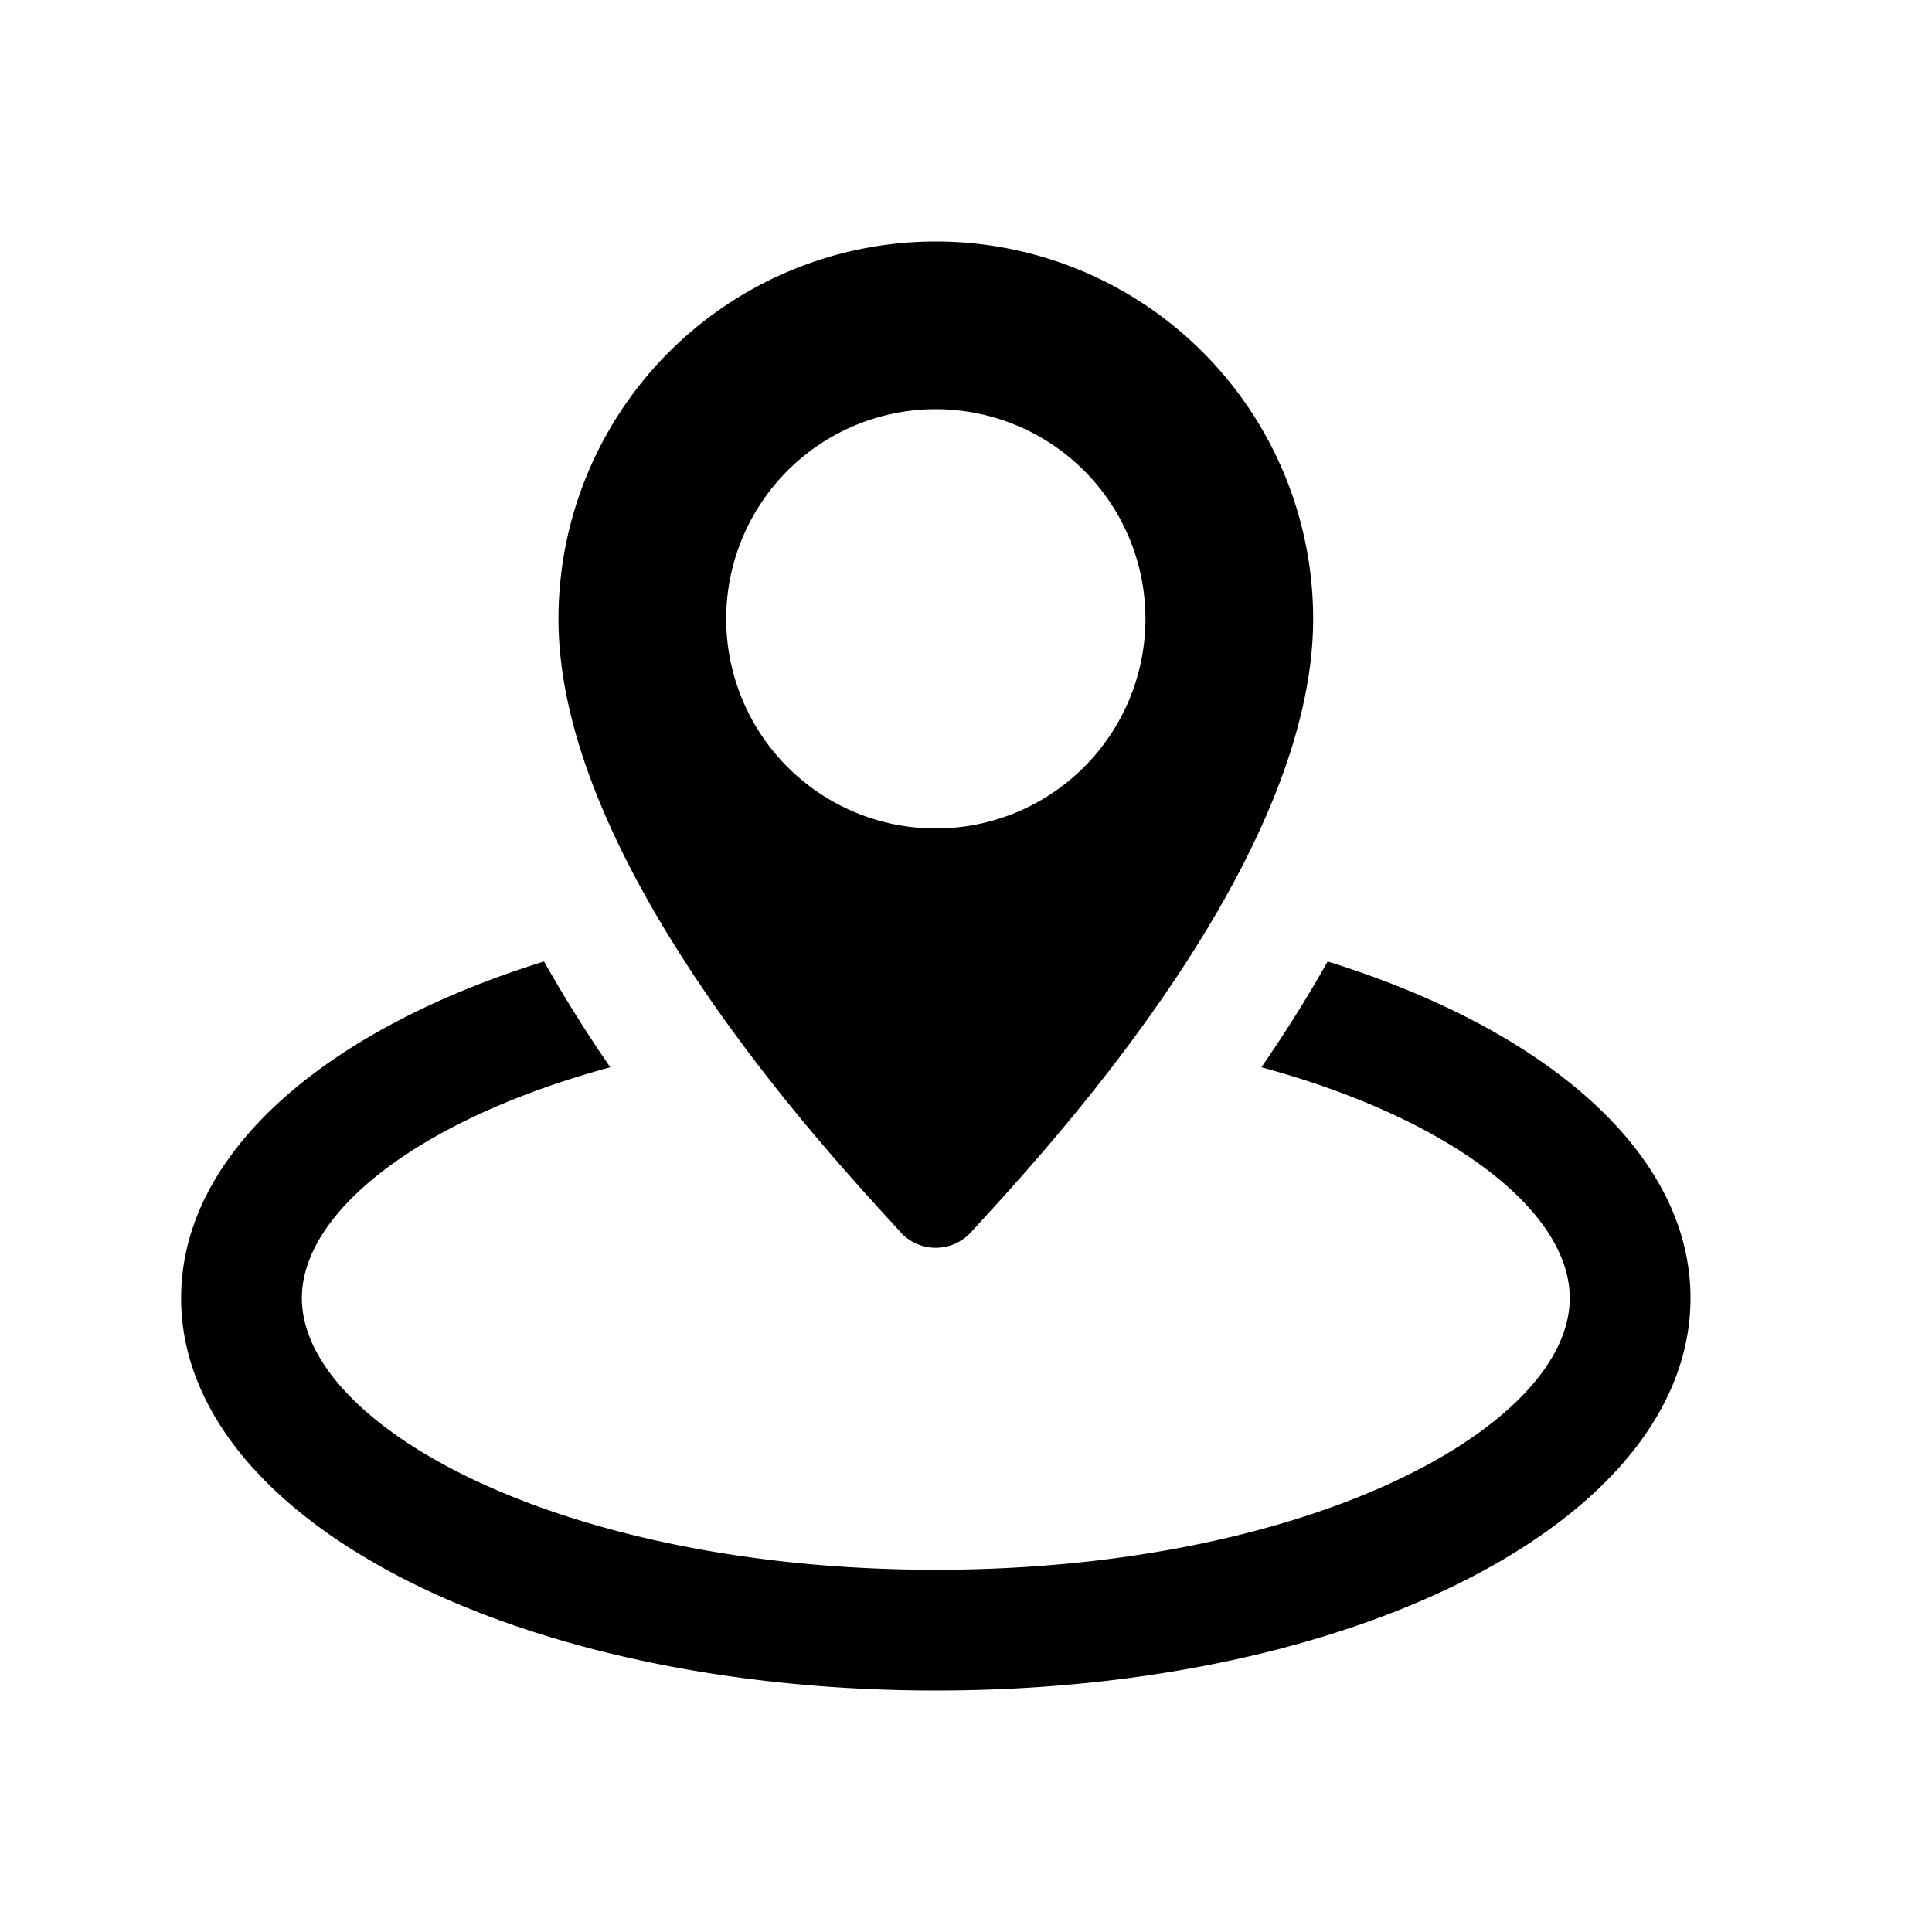 <svg fill="#000000"  id="glyphicons-basic" xmlns="http://www.w3.org/2000/svg" viewBox="0 0 32 32">
  <path id="nearby" d="M28,21.5c0,3.645-5.49,6.5-12.5,6.5S3,25.145,3,21.5c0-2.399,2.386-4.449,6.011-5.575.345.612.716,1.199,1.097,1.752C6.953,18.533,5,20.07,5,21.5,5,23.629,9.312,26,15.5,26S26,23.629,26,21.5c0-1.43-1.953-2.967-5.107-3.823.381-.552.752-1.14,1.097-1.752C25.614,17.051,28,19.101,28,21.5ZM14.918,20.411C13.943,19.332,9.25,14.417,9.25,10.25a6.25,6.25,0,0,1,12.5,0c0,4.167-4.693,9.082-5.668,10.161a.79.79,0,0,1-1.165,0ZM15.5,13.722A3.472,3.472,0,1,0,12.028,10.25,3.472,3.472,0,0,0,15.5,13.722Z"/>
</svg>
